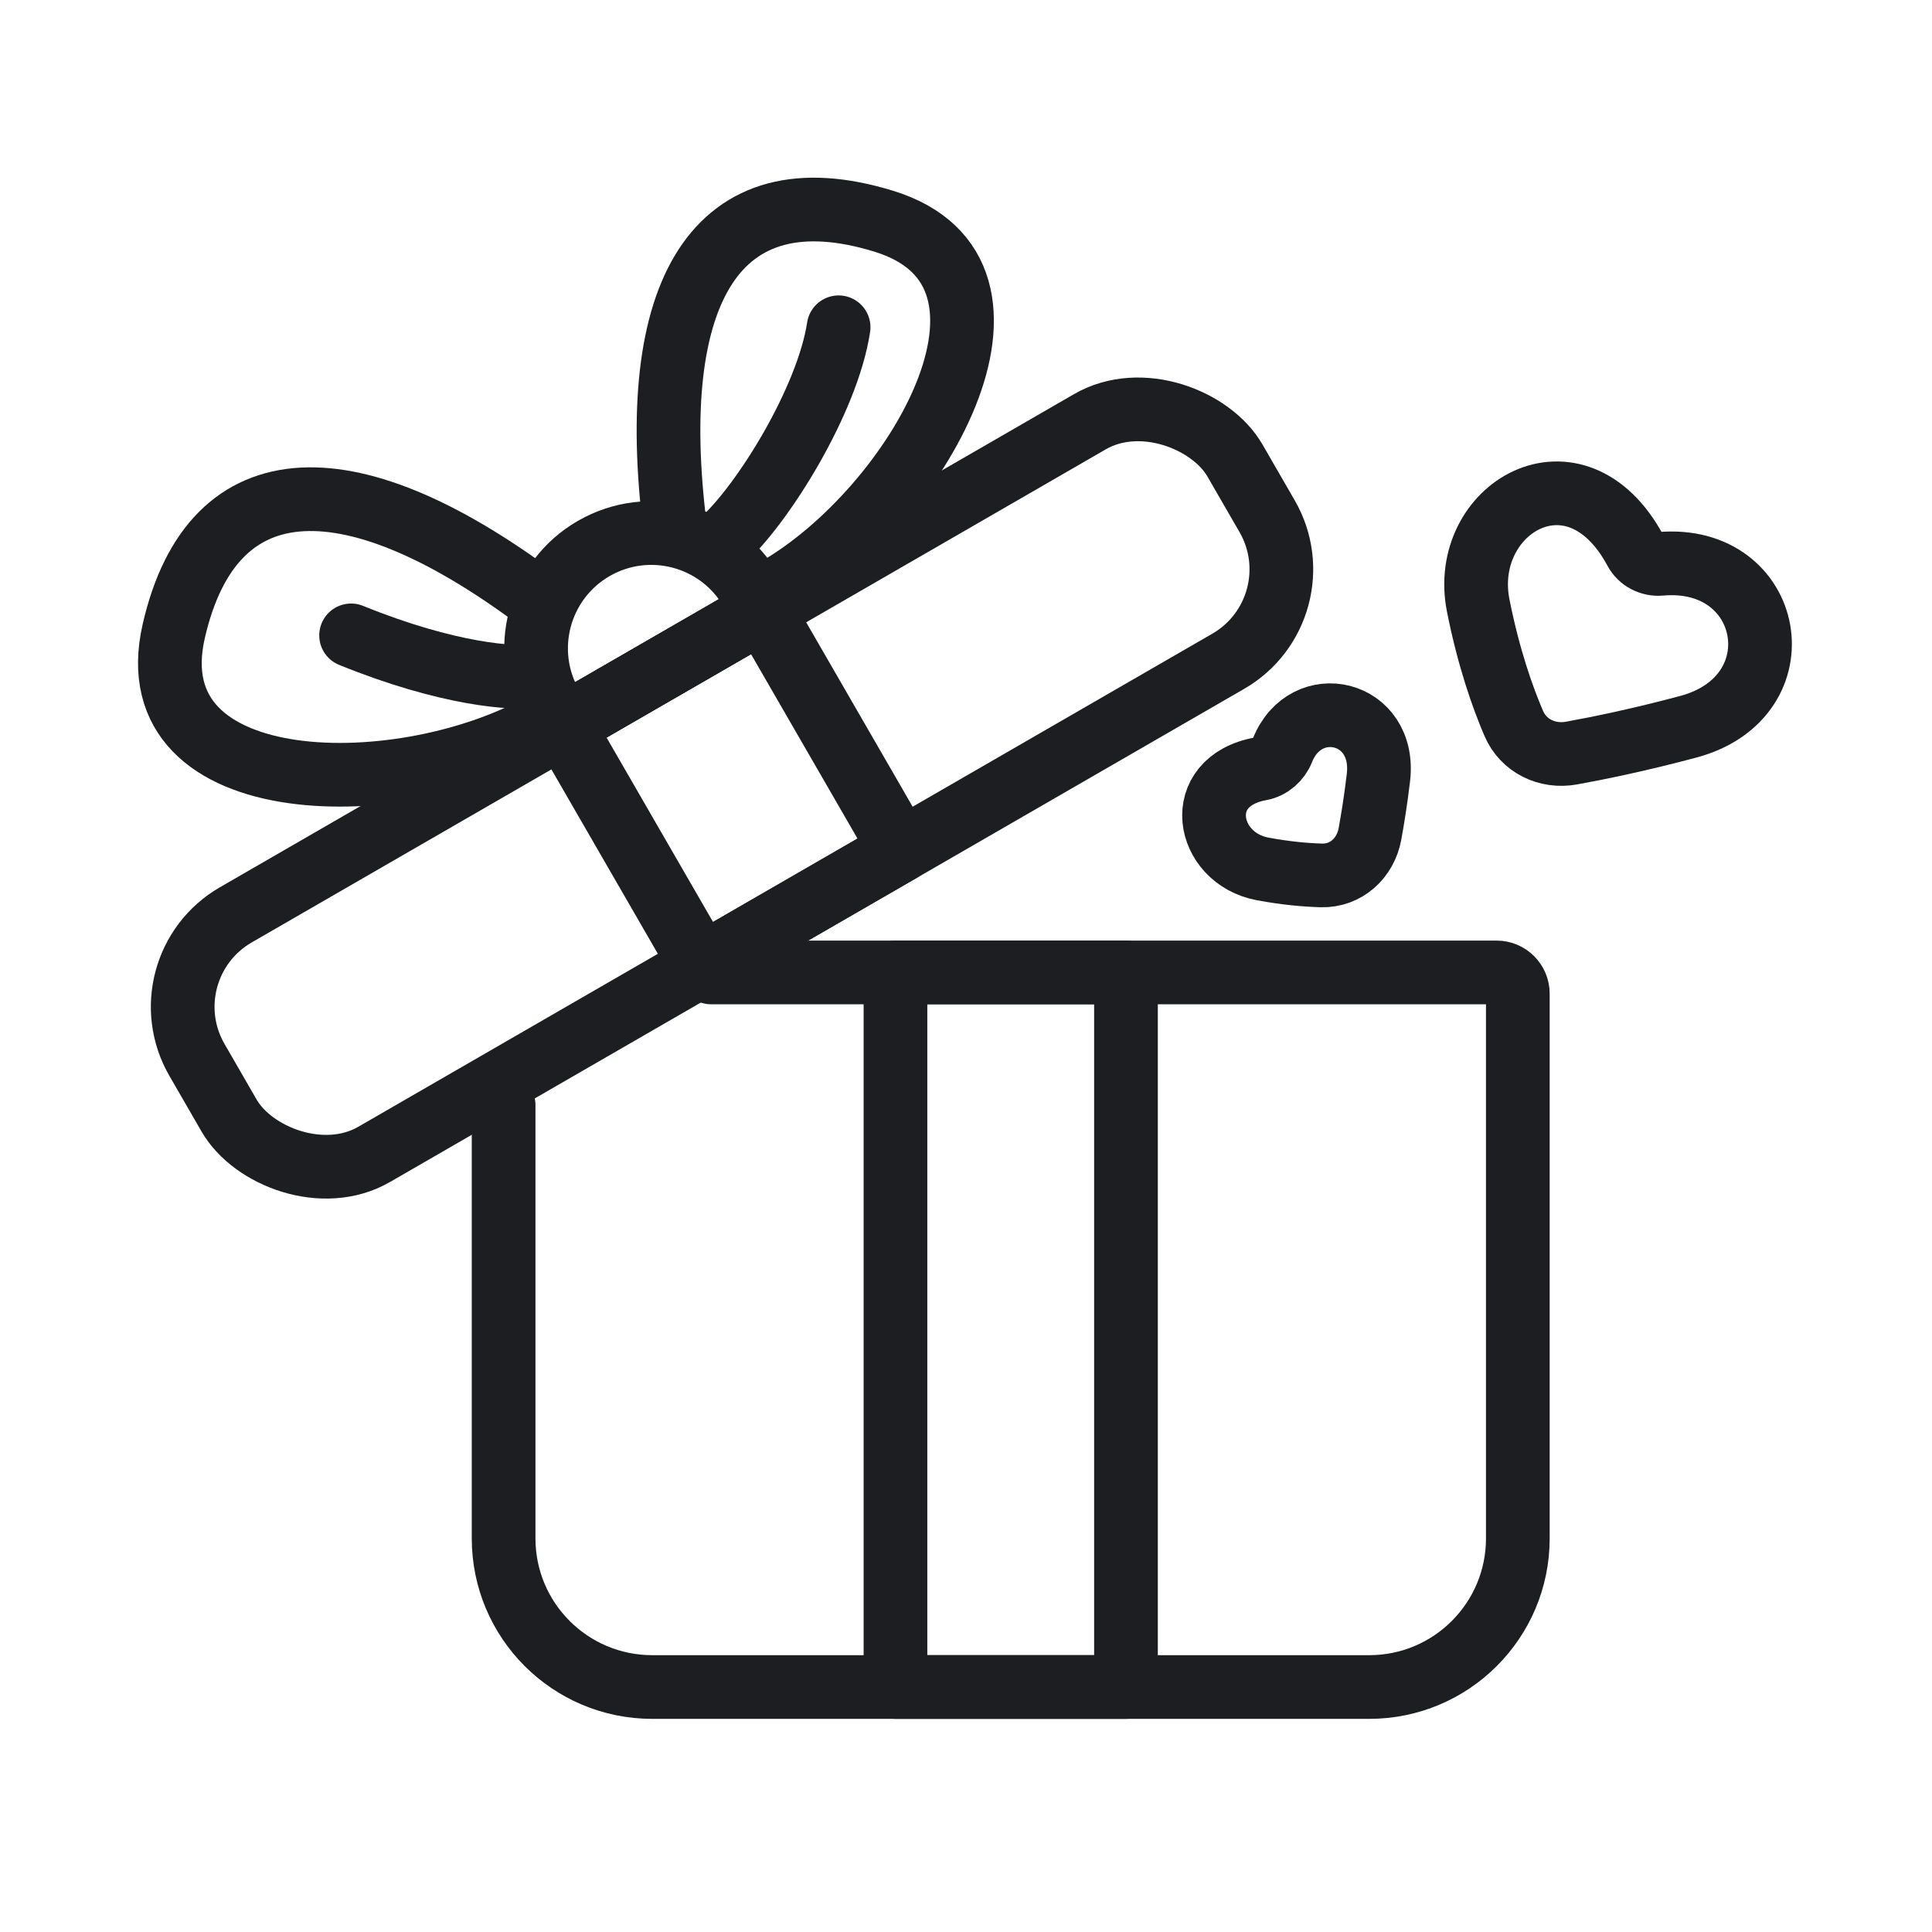 <svg width="91" height="91" viewBox="0 0 91 91" fill="none" xmlns="http://www.w3.org/2000/svg">
<rect x="6.776" y="45.591" width="56.457" height="13.029" rx="5" transform="rotate(-30 6.776 45.591)" stroke="#1D1E22" stroke-width="3" stroke-linecap="round" stroke-linejoin="round"/>
<rect x="26.521" y="34.191" width="10.857" height="13.029" transform="rotate(-30 26.521 34.191)" stroke="#1D1E22" stroke-width="3" stroke-linecap="round" stroke-linejoin="round"/>
<path d="M25.978 33.251C24.479 30.655 25.369 27.335 27.965 25.835V25.835C30.562 24.337 33.882 25.226 35.381 27.823L35.924 28.763L26.521 34.191L25.978 33.251Z" stroke="#1D1E22" stroke-width="3" stroke-linecap="round" stroke-linejoin="round"/>
<path d="M31.799 24.876C30.403 13.772 33.703 7.98 41.633 10.422C49.562 12.865 43.174 23.95 36.592 27.75" stroke="#1D1E22" stroke-width="3" stroke-linecap="round" stroke-linejoin="round"/>
<path d="M25.616 28.446C16.698 21.685 10.031 21.647 8.182 29.735C6.333 37.824 19.126 37.834 25.708 34.034" stroke="#1D1E22" stroke-width="3" stroke-linecap="round" stroke-linejoin="round"/>
<path d="M34.024 25.472C35.946 23.735 38.977 18.851 39.5 15.415" stroke="#1D1E22" stroke-width="3" stroke-linecap="round" stroke-linejoin="round"/>
<path d="M25.164 31.841C24.199 31.98 21.124 31.791 16.537 29.927" stroke="#1D1E22" stroke-width="3" stroke-linecap="round" stroke-linejoin="round"/>
<path d="M33.492 45.803H47.606H70.492C71.044 45.803 71.492 46.251 71.492 46.803V72.461C71.492 76.327 68.358 79.461 64.492 79.461H30.721C26.855 79.461 23.721 76.327 23.721 72.461V62.632V52.046" stroke="#1D1E22" stroke-width="3" stroke-linecap="round" stroke-linejoin="round"/>
<rect x="42.178" y="45.803" width="10.857" height="33.657" stroke="#1D1E22" stroke-width="3" stroke-linecap="round" stroke-linejoin="round"/>
<path d="M79.518 34.232C77.236 34.842 75.325 35.235 74.021 35.471C72.878 35.678 71.756 35.138 71.299 34.071C70.777 32.854 70.117 30.994 69.626 28.521C68.722 23.961 74.204 20.67 77.035 25.937C77.261 26.357 77.732 26.6 78.208 26.558C83.542 26.084 84.796 32.821 79.518 34.232Z" stroke="#1D1E22" stroke-width="3" stroke-linecap="round" stroke-linejoin="round"/>
<path d="M64.925 36.633C64.802 37.667 64.658 38.564 64.527 39.28C64.319 40.422 63.397 41.266 62.236 41.233C61.5 41.212 60.569 41.132 59.475 40.928C56.783 40.428 56.116 36.809 59.367 36.213C59.837 36.127 60.229 35.784 60.406 35.34C61.506 32.586 65.304 33.45 64.925 36.633Z" stroke="#1D1E22" stroke-width="3" stroke-linecap="round" stroke-linejoin="round"/>
</svg>
